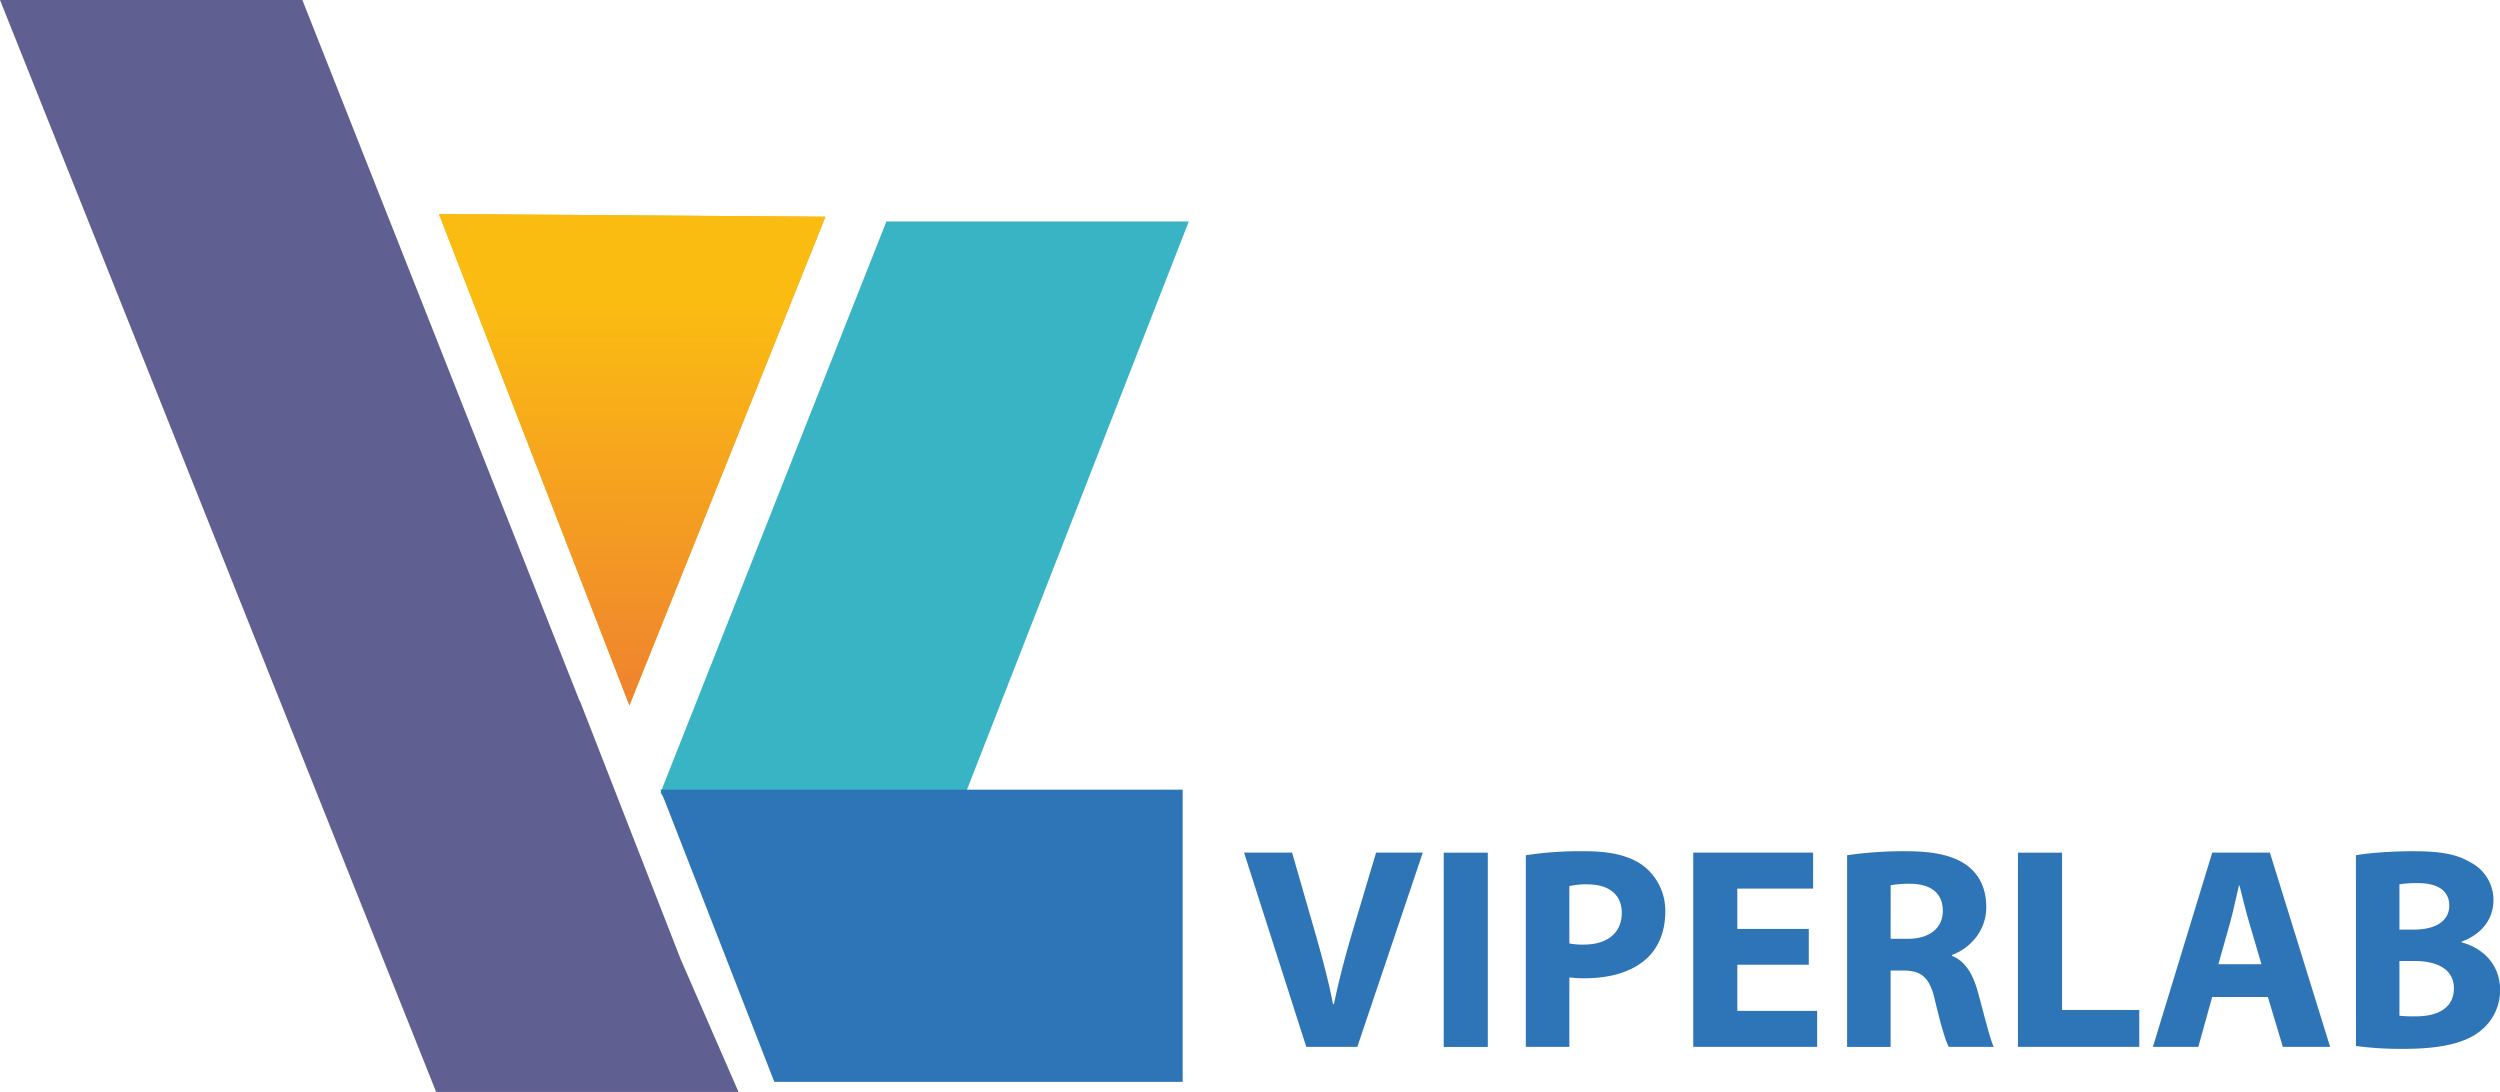 <svg id="Livello_1" data-name="Livello 1" xmlns="http://www.w3.org/2000/svg" xmlns:xlink="http://www.w3.org/1999/xlink" viewBox="0 0 1145.23 500.22">
  <defs>
    <style>
      .cls-1 {
        fill: url(#Sfumatura_senza_nome_10);
      }

      .cls-2 {
        clip-path: url(#clip-path);
      }

      .cls-3 {
        fill: url(#Sfumatura_senza_nome_10-3);
      }

      .cls-4 {
        fill: #39b4c5;
      }

      .cls-5 {
        fill: #605f92;
      }

      .cls-6 {
        fill: #2d75b6;
      }
    </style>
    <linearGradient id="Sfumatura_senza_nome_10" data-name="Sfumatura senza nome 10" x1="255.83" y1="249.59" x2="432.89" y2="249.59" gradientUnits="userSpaceOnUse">
      <stop offset="0" stop-color="#fbbc12"/>
      <stop offset="1" stop-color="#ef842e"/>
    </linearGradient>
    <clipPath id="clip-path" transform="translate(-54.77 -39)">
      <polygon class="cls-1" points="343.09 362.15 255.83 137.03 432.89 138.29 343.09 362.15"/>
    </clipPath>
    <linearGradient id="Sfumatura_senza_nome_10-3" x1="289.67" y1="138.92" x2="289.47" y2="316.66" xlink:href="#Sfumatura_senza_nome_10"/>
  </defs>
  <g>
    <g>
      <polygon class="cls-1" points="288.33 323.15 201.06 98.03 378.12 99.3 288.33 323.15"/>
      <g class="cls-2">
        <rect class="cls-3" x="201.06" y="98.03" width="177.06" height="225.13"/>
      </g>
    </g>
    <polygon class="cls-4" points="392.36 491.41 544.58 101.44 406.06 101.44 302.53 363.22 392.36 491.41"/>
    <polygon class="cls-5" points="265.56 320.88 265.49 321.06 205.01 168.14 200.84 157.6 200.85 157.59 138.51 0 0 0 199.8 500.22 338.31 500.22 311.8 439.4 265.56 320.88"/>
    <polygon class="cls-6" points="541.77 495.6 354.71 495.6 302.53 361.74 541.77 361.74 541.77 495.6"/>
    <g>
      <path class="cls-6" d="M653.17,518.56l-28.51-89h22l10.83,37.61c3,10.56,5.8,20.73,7.92,31.82h.39c2.25-10.7,5-21.26,8-31.42l11.35-38h21.39l-30,89Z" transform="translate(-54.77 -39)"/>
      <path class="cls-6" d="M736.32,429.6v89H716.13v-89Z" transform="translate(-54.77 -39)"/>
      <path class="cls-6" d="M753.74,430.78a165.63,165.63,0,0,1,27.19-1.84c12.41,0,21.26,2.37,27.2,7.12a26,26,0,0,1,9.5,20.6c0,8.71-2.91,16.1-8.19,21.11-6.86,6.47-17,9.37-28.9,9.37a51.28,51.28,0,0,1-6.86-.39v31.81H753.74Zm19.94,40.4a31.12,31.12,0,0,0,6.73.52c10.69,0,17.29-5.41,17.29-14.52,0-8.18-5.68-13.06-15.71-13.06a34,34,0,0,0-8.31.79Z" transform="translate(-54.77 -39)"/>
      <path class="cls-6" d="M883.36,480.94H850.62v21.12h36.57v16.5H830.43v-89h54.91v16.5H850.62v18.47h32.74Z" transform="translate(-54.77 -39)"/>
      <path class="cls-6" d="M900.91,430.78a177.82,177.82,0,0,1,26.8-1.84c13.2,0,22.43,2,28.77,7,5.28,4.23,8.18,10.43,8.18,18.61,0,11.36-8,19.14-15.7,21.91v.4c6.2,2.51,9.63,8.45,11.88,16.63,2.77,10,5.54,21.65,7.26,25.08H947.51c-1.46-2.51-3.57-9.77-6.21-20.72-2.38-11.09-6.2-14.13-14.39-14.26h-6.07v35H900.91Zm19.93,38.28h7.92c10,0,16-5,16-12.8,0-8.19-5.54-12.28-14.78-12.41a50.66,50.66,0,0,0-9.11.66Z" transform="translate(-54.77 -39)"/>
      <path class="cls-6" d="M979.18,429.6h20.2v72.06h35.37v16.9H979.18Z" transform="translate(-54.77 -39)"/>
      <path class="cls-6" d="M1068.14,495.73l-6.34,22.83H1041l27.19-89h26.4l27.59,89h-21.65l-6.86-22.83Zm22.57-15.05-5.54-18.88c-1.59-5.28-3.17-11.88-4.49-17.16h-.27c-1.31,5.28-2.63,12-4.09,17.16L1071,480.68Z" transform="translate(-54.77 -39)"/>
      <path class="cls-6" d="M1134,430.78c5.28-1,16-1.84,26-1.84,12.28,0,19.8,1.18,26.27,5A19.35,19.35,0,0,1,1197,451.38c0,7.91-4.62,15.31-14.65,19v.27c10.17,2.77,17.69,10.42,17.69,21.91a23.71,23.71,0,0,1-9.24,18.87c-6.47,5.15-17.29,8.05-35,8.05a155.68,155.68,0,0,1-21.78-1.32Zm19.93,34.06h6.6c10.56,0,16.24-4.36,16.24-11s-5.15-10.29-14.26-10.29a54.2,54.2,0,0,0-8.58.53Zm0,39.46a62.12,62.12,0,0,0,7.79.27c9.11,0,17.16-3.43,17.16-12.81,0-9-8.05-12.53-18.08-12.53h-6.87Z" transform="translate(-54.77 -39)"/>
    </g>
  </g>
</svg>
